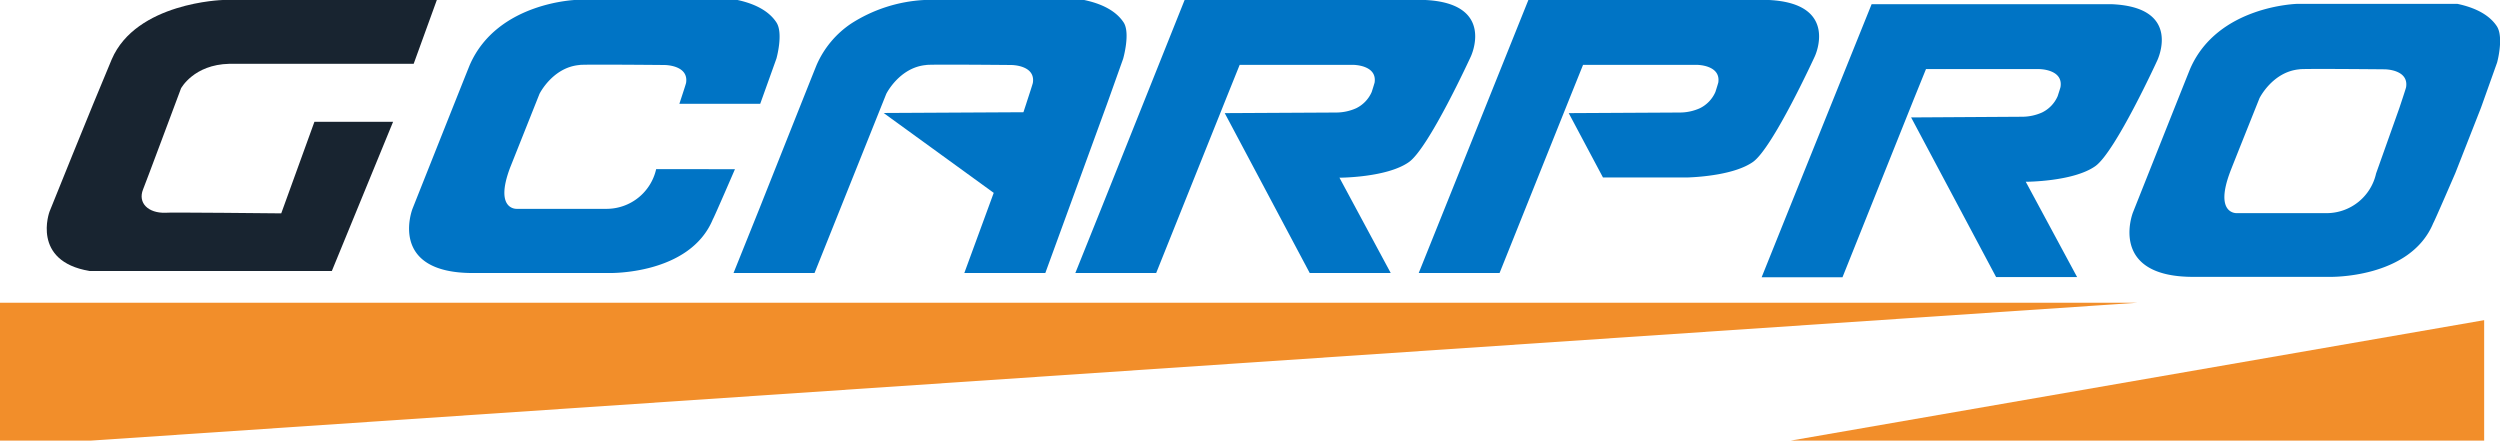 <svg xmlns="http://www.w3.org/2000/svg" viewBox="0 0 331.48 58.42"><defs><style>.cls-1{fill:#182430;}.cls-2{fill:#0074c5;}.cls-3{fill:#f28e2a;}</style></defs><g id="Capa_2" data-name="Capa 2"><g id="Capa_1-2" data-name="Capa 1"><path class="cls-1" d="M24,11.72s1.68-3.16,6.41-3.26H54.85L57.92,0H29.55S18.05.31,14.81,7.88C12,14.54,6.57,28.05,6.57,28.05s-2.47,6.57,5.3,7.88H44l8.12-19.78H41.69l-4.4,12.14s-15.3-.16-15.38-.08c-2.23.06-3.67-1.28-2.94-3.1C19,25.11,24,11.72,24,11.72Z"/><path class="cls-2" d="M100.8,13.76l2.15-6s.94-3.34,0-4.78c-.75-1.16-2.26-2.37-5.25-3H76.54S66,.21,62.31,8.56c0-.05-7.62,19.13-7.62,19.13s-3.31,8.51,8,8.51h18s10.77.31,13.84-7.15c.11-.11,2.92-6.62,2.92-6.62H87a6.74,6.74,0,0,1-6.49,5.26h-12s-3,.17-.87-5.47c0,0,3.89-9.77,3.89-9.77s1.73-3.52,5.31-3.83c-.06-.11,11.29,0,11.29,0s3.21,0,2.84,2.36c0,.1-.89,2.78-.89,2.78Z"/><path class="cls-2" d="M331.08,3.51c-.75-1.16-2.26-2.37-5.26-3H304.65s-10.56.21-14.23,8.56c0-.05-7.62,19.13-7.62,19.13s-3.31,8.51,8,8.51h18s10.77.31,13.84-7.15c.11-.11,2.92-6.62,2.92-6.62l3.4-8.66,2.14-6S332,5,331.08,3.51ZM315.05,23a6.72,6.72,0,0,1-6.48,5.26h-12s-3,.17-.87-5.47c0-.05,3.89-9.77,3.89-9.77s1.73-3.52,5.31-3.83c-.06-.11,11.29,0,11.29,0s3.21,0,2.84,2.36c0,.11-.9,2.79-.9,2.79Z"/><path class="cls-2" d="M149,3c-.75-1.16-2.25-2.37-5.25-3H122.54a19.85,19.85,0,0,0-9.69,3.13,12.72,12.72,0,0,0-4.55,5.43c0-.05-7.62,19.13-7.62,19.13L97.26,36.2H108l9.51-23.75s1.74-3.52,5.31-3.83c0-.11,11.29,0,11.29,0s3.21,0,2.84,2.36c0,.08-.56,1.79-.79,2.49h0l0,0-.08.25h0l-.38,1.16-18.54.1,14.6,10.59L127.86,36.2H138.6l8.19-22.44h0l.23-.64v0h0l1.9-5.33S149.89,4.42,149,3Z"/><path class="cls-2" d="M189,0H157.07L146,27.69l-3.42,8.51h10.72l9.46-23.6h0l1.61-4h15.06s3.2,0,2.83,2.36c0,0-.18.62-.38,1.23a4.31,4.31,0,0,1-2.06,2.16,6.52,6.52,0,0,1-2.69.57L162.39,15,173.66,36.2H184.4l-6.8-12.64s6.28,0,9.21-2.07c2.65-1.87,8.21-14,8.21-14S198.36.47,189,0Z"/><path class="cls-2" d="M280.07.56H248.16L237,28.25l-3.42,8.51h10.72l9.45-23.6h0l1.62-4h15s3.21,0,2.84,2.36c0,.05-.18.62-.38,1.23a4.31,4.31,0,0,1-2.06,2.16,6.52,6.52,0,0,1-2.69.57l-14.68.09,11.27,21.17h10.74l-6.81-12.64s6.29,0,9.22-2.07c2.65-1.87,8.21-14,8.21-14S289.45,1,280.07.56Z"/><polygon class="cls-3" points="283.41 40.14 0 40.14 0 58.42 12.05 58.42 283.41 40.14"/><polygon class="cls-3" points="237.44 58.42 329.38 58.42 329.38 42.45 237.44 58.42"/><path class="cls-2" d="M234.56,0H202.65L191.53,27.69l-3.42,8.51h10.72l9.46-23.6h0l1.61-4H225s3.2,0,2.83,2.36c0,0-.18.62-.38,1.23a4.31,4.31,0,0,1-2.06,2.16,6.5,6.5,0,0,1-2.69.57L208,15l4.54,8.53h11.26c1.63-.06,6.24-.38,8.63-2.06,2.64-1.87,8.2-14,8.2-14S243.94.47,234.56,0Z"/></g></g></svg>